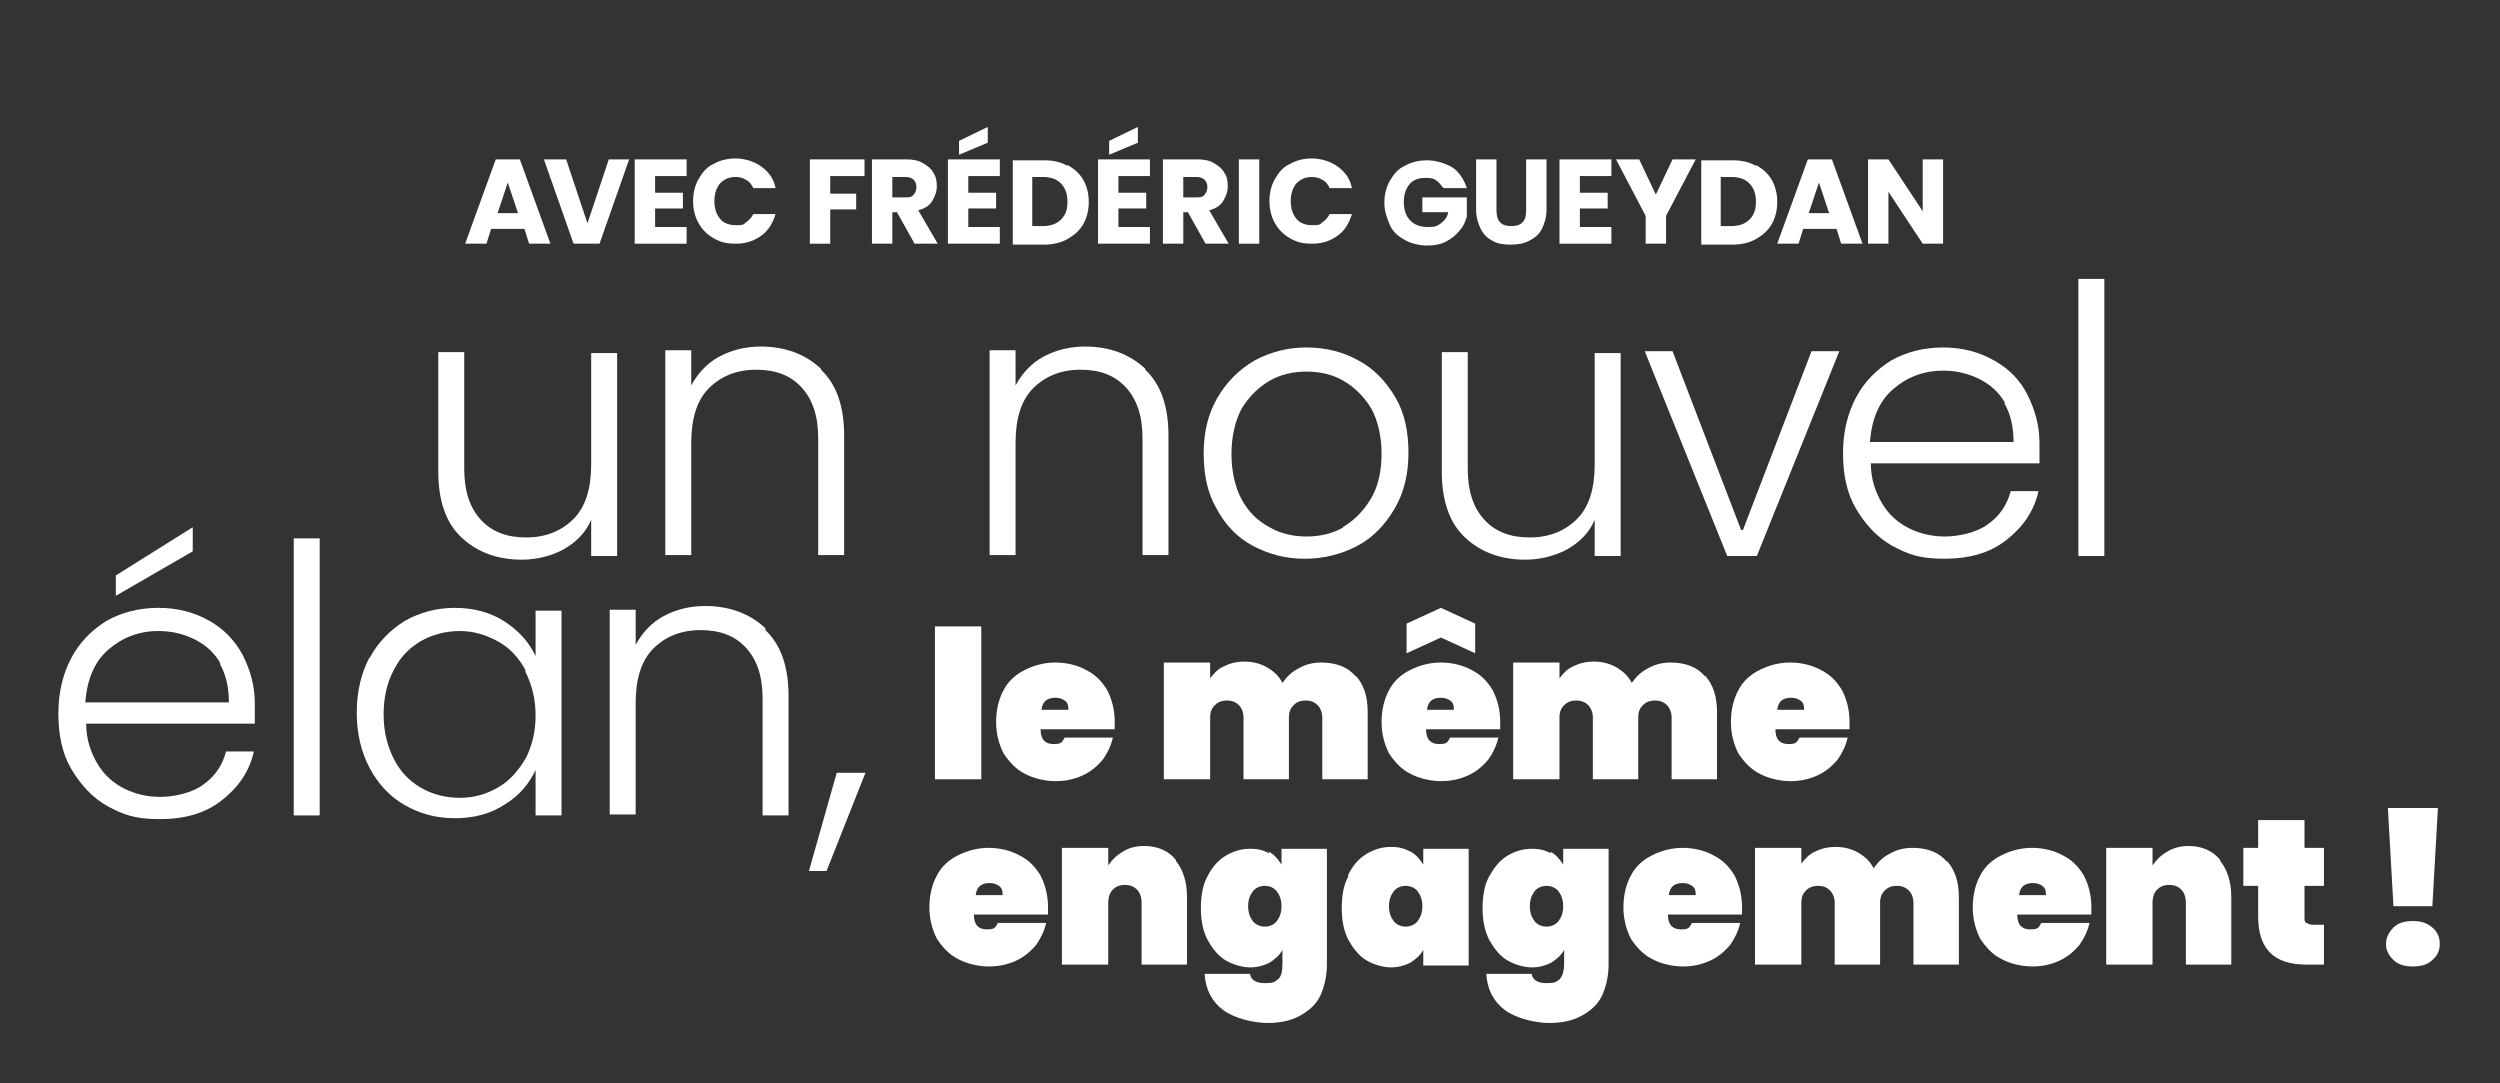<svg xmlns="http://www.w3.org/2000/svg" id="Calque_1" data-name="Calque 1" viewBox="0 0 269.8 116.9"><rect x="0" y="0" width="269.8" height="116.9" fill="#333333" stroke="none"/><defs><style>      .cls-1 {        fill: #fff;      }    </style></defs><g><path class="cls-1" d="M56.4,24.7h-3.4l-.5,1.6h-2.3l3.3-9.1h2.6l3.3,9.1h-2.3l-.5-1.6ZM55.9,23l-1.1-3.3-1.1,3.3h2.2Z"></path><path class="cls-1" d="M67.9,17.2l-3.2,9.1h-2.8l-3.2-9.1h2.4l2.3,6.9,2.3-6.9h2.3Z"></path><path class="cls-1" d="M70.7,19v1.8h3v1.7h-3v2h3.4v1.8h-5.6v-9.1h5.6v1.8h-3.4Z"></path><path class="cls-1" d="M75.4,19.3c.4-.7.9-1.3,1.6-1.6.7-.4,1.5-.6,2.4-.6s2,.3,2.8.9c.8.6,1.3,1.3,1.5,2.3h-2.4c-.2-.4-.4-.7-.8-.9-.3-.2-.7-.3-1.1-.3-.7,0-1.2.2-1.7.7-.4.5-.6,1.1-.6,1.9s.2,1.4.6,1.9c.4.5,1,.7,1.7.7s.8,0,1.1-.3c.3-.2.6-.5.8-.9h2.4c-.3,1-.8,1.8-1.5,2.3-.8.6-1.7.9-2.8.9s-1.7-.2-2.4-.6c-.7-.4-1.2-.9-1.6-1.6-.4-.7-.6-1.5-.6-2.4s.2-1.7.6-2.4Z"></path><path class="cls-1" d="M93.3,17.2v1.8h-3.7v1.9h2.8v1.7h-2.8v3.7h-2.2v-9.1h5.9Z"></path><path class="cls-1" d="M98.7,26.3l-1.9-3.4h-.5v3.4h-2.2v-9.1h3.7c.7,0,1.3.1,1.8.4s.9.6,1.1,1c.3.4.4.9.4,1.5s-.2,1.1-.5,1.6c-.3.5-.8.8-1.5,1l2.1,3.6h-2.5ZM96.3,21.3h1.4c.4,0,.7,0,.9-.3.2-.2.3-.5.3-.8s-.1-.6-.3-.8c-.2-.2-.5-.3-.9-.3h-1.4v2.3Z"></path><path class="cls-1" d="M104.5,19v1.8h3v1.7h-3v2h3.4v1.8h-5.6v-9.1h5.6v1.8h-3.4ZM106.6,15.4l-3.1,1.3v-1.5l3.1-1.5v1.7Z"></path><path class="cls-1" d="M115.2,17.8c.7.4,1.3.9,1.7,1.6.4.7.6,1.5.6,2.4s-.2,1.7-.6,2.4c-.4.7-1,1.2-1.7,1.6-.7.4-1.6.6-2.5.6h-3.4v-9.1h3.4c1,0,1.8.2,2.5.6ZM114.5,23.7c.5-.5.7-1.1.7-1.9s-.2-1.5-.7-2-1.1-.7-2-.7h-1.1v5.3h1.1c.8,0,1.5-.2,2-.7Z"></path><path class="cls-1" d="M120.7,19v1.8h3v1.7h-3v2h3.4v1.8h-5.6v-9.1h5.6v1.8h-3.4ZM122.8,15.4l-3.1,1.3v-1.5l3.1-1.5v1.7Z"></path><path class="cls-1" d="M130.1,26.3l-1.9-3.4h-.5v3.4h-2.2v-9.1h3.7c.7,0,1.3.1,1.8.4s.9.6,1.1,1c.3.4.4.9.4,1.5s-.2,1.1-.5,1.6c-.3.5-.8.8-1.5,1l2.1,3.6h-2.5ZM127.7,21.3h1.4c.4,0,.7,0,.9-.3.2-.2.3-.5.3-.8s-.1-.6-.3-.8c-.2-.2-.5-.3-.9-.3h-1.4v2.3Z"></path><path class="cls-1" d="M135.9,17.2v9.1h-2.2v-9.1h2.2Z"></path><path class="cls-1" d="M137.6,19.3c.4-.7.9-1.3,1.6-1.6.7-.4,1.5-.6,2.4-.6s2,.3,2.8.9c.8.6,1.3,1.3,1.5,2.3h-2.4c-.2-.4-.4-.7-.8-.9-.3-.2-.7-.3-1.1-.3-.7,0-1.2.2-1.7.7-.4.5-.6,1.1-.6,1.9s.2,1.4.6,1.9c.4.5,1,.7,1.7.7s.8,0,1.1-.3c.3-.2.6-.5.8-.9h2.4c-.3,1-.8,1.8-1.5,2.3-.8.6-1.7.9-2.8.9s-1.7-.2-2.4-.6c-.7-.4-1.2-.9-1.6-1.6s-.6-1.5-.6-2.4.2-1.7.6-2.4Z"></path><path class="cls-1" d="M155.6,20.1c-.2-.3-.4-.5-.7-.7-.3-.2-.7-.2-1.1-.2-.7,0-1.3.2-1.7.7-.4.5-.6,1.1-.6,1.9s.2,1.5.7,2,1.1.7,1.9.7,1-.1,1.4-.4c.4-.3.7-.7.8-1.2h-2.8v-1.6h4.8v2.1c-.2.6-.4,1.1-.8,1.5-.4.5-.9.9-1.5,1.2-.6.3-1.3.4-2,.4s-1.7-.2-2.4-.6c-.7-.4-1.3-.9-1.6-1.6s-.6-1.5-.6-2.4.2-1.7.6-2.4.9-1.3,1.6-1.6c.7-.4,1.5-.6,2.4-.6s2,.3,2.8.8c.7.5,1.2,1.3,1.5,2.2h-2.5Z"></path><path class="cls-1" d="M161.5,17.2v5.5c0,.5.1,1,.4,1.3.3.3.7.4,1.2.4s.9-.1,1.2-.4c.3-.3.4-.7.4-1.3v-5.5h2.2v5.4c0,.8-.2,1.5-.5,2.1-.3.6-.8,1-1.4,1.3s-1.2.4-2,.4-1.4-.1-1.9-.4c-.6-.3-1-.7-1.3-1.3-.3-.6-.5-1.3-.5-2.1v-5.4h2.2Z"></path><path class="cls-1" d="M170.5,19v1.8h3v1.7h-3v2h3.4v1.8h-5.6v-9.1h5.6v1.8h-3.4Z"></path><path class="cls-1" d="M183,17.2l-3.2,6.1v3h-2.2v-3l-3.2-6.1h2.5l1.8,3.8,1.8-3.8h2.5Z"></path><path class="cls-1" d="M189.5,17.8c.7.4,1.3.9,1.7,1.6.4.7.6,1.5.6,2.4s-.2,1.7-.6,2.4c-.4.7-1,1.2-1.7,1.6-.7.4-1.6.6-2.5.6h-3.4v-9.1h3.4c1,0,1.8.2,2.5.6ZM188.8,23.7c.5-.5.7-1.1.7-1.9s-.2-1.5-.7-2c-.5-.5-1.1-.7-2-.7h-1.1v5.3h1.1c.8,0,1.5-.2,2-.7Z"></path><path class="cls-1" d="M198,24.7h-3.4l-.5,1.6h-2.3l3.3-9.1h2.6l3.3,9.1h-2.3l-.5-1.6ZM197.4,23l-1.1-3.3-1.1,3.3h2.2Z"></path><path class="cls-1" d="M209.7,26.3h-2.2l-3.7-5.6v5.6h-2.2v-9.1h2.2l3.7,5.6v-5.6h2.2v9.1Z"></path></g><g><g><g><path class="cls-1" d="M27.6,78.1H9.3c0,1.7.5,3.1,1.2,4.3.7,1.2,1.7,2.1,2.9,2.7,1.2.6,2.5.9,3.9.9s3.4-.4,4.6-1.3c1.3-.9,2.1-2.1,2.5-3.6h3c-.5,2.2-1.7,3.9-3.5,5.3-1.8,1.4-4,2-6.7,2s-3.9-.5-5.6-1.4c-1.6-.9-2.9-2.3-3.9-4s-1.4-3.7-1.4-6,.5-4.3,1.4-6c.9-1.7,2.2-3,3.8-4,1.6-.9,3.5-1.4,5.6-1.4s3.9.5,5.5,1.4c1.6.9,2.8,2.2,3.6,3.7.8,1.6,1.3,3.3,1.3,5.2s0,1.7,0,2.2ZM23.8,71.6c-.7-1.2-1.6-2-2.8-2.6-1.2-.6-2.5-.9-3.9-.9-2.1,0-3.9.7-5.4,2-1.5,1.3-2.3,3.2-2.5,5.7h15.5c0-1.6-.3-3-1-4.2ZM20.8,59.5l-8.3,4.8v-2.2l8.3-5.2v2.5Z"></path><path class="cls-1" d="M34.5,58.1v29.9h-2.8v-29.9h2.8Z"></path><path class="cls-1" d="M39.9,71c.9-1.7,2.2-3,3.8-4,1.6-.9,3.4-1.4,5.4-1.4s3.9.5,5.4,1.5c1.5,1,2.6,2.2,3.3,3.7v-4.9h2.8v22.1h-2.8v-4.9c-.7,1.5-1.8,2.8-3.3,3.7-1.5,1-3.3,1.5-5.4,1.5s-3.8-.5-5.4-1.4c-1.6-.9-2.9-2.3-3.8-4-.9-1.7-1.4-3.7-1.4-6s.5-4.3,1.4-6ZM56.7,72.3c-.7-1.3-1.7-2.4-3-3.1-1.3-.7-2.6-1.1-4.1-1.1s-3,.4-4.2,1.1c-1.2.7-2.2,1.7-2.9,3.1-.7,1.3-1.1,2.9-1.1,4.8s.4,3.4,1.1,4.8,1.7,2.4,2.9,3.1c1.2.7,2.6,1.1,4.2,1.1s2.9-.4,4.1-1.1c1.3-.7,2.2-1.8,3-3.1.7-1.3,1.1-2.9,1.1-4.7s-.4-3.3-1.1-4.7Z"></path><path class="cls-1" d="M82.6,68c1.7,1.6,2.5,4,2.5,7.1v12.9h-2.8v-12.6c0-2.4-.6-4.2-1.8-5.5-1.2-1.3-2.8-1.9-4.9-1.9s-3.8.7-5.1,2c-1.3,1.3-1.9,3.3-1.9,5.9v12h-2.8v-22.1h2.8v3.8c.7-1.3,1.7-2.4,3-3.1,1.3-.7,2.8-1.1,4.5-1.1,2.6,0,4.8.8,6.5,2.4Z"></path><path class="cls-1" d="M93.4,83.4l-4.2,10.6h-1.9l3-10.6h3.2Z"></path></g><g><path class="cls-1" d="M66.6,37.9v22.1h-2.8v-3.9c-.6,1.4-1.6,2.4-3,3.2-1.3.7-2.9,1.1-4.5,1.1-2.6,0-4.8-.8-6.5-2.4-1.7-1.6-2.5-4-2.5-7.1v-12.9h2.8v12.6c0,2.4.6,4.2,1.8,5.5,1.2,1.3,2.8,1.9,4.9,1.9s3.8-.7,5.1-2c1.3-1.3,1.9-3.3,1.9-5.9v-12h2.8Z"></path><path class="cls-1" d="M88.6,39.9c1.7,1.6,2.5,4,2.5,7.1v12.9h-2.8v-12.6c0-2.4-.6-4.2-1.8-5.5-1.2-1.3-2.8-1.9-4.9-1.9s-3.8.7-5.1,2c-1.3,1.3-1.9,3.3-1.9,5.9v12.1h-2.8v-22.1h2.8v3.8c.7-1.3,1.7-2.4,3-3.1,1.3-.7,2.8-1.1,4.5-1.1,2.6,0,4.8.8,6.5,2.4Z"></path><path class="cls-1" d="M123.6,39.9c1.7,1.6,2.5,4,2.5,7.1v12.9h-2.8v-12.6c0-2.4-.6-4.2-1.8-5.5-1.2-1.3-2.8-1.9-4.9-1.9s-3.8.7-5.1,2c-1.3,1.3-1.9,3.3-1.9,5.9v12.1h-2.8v-22.1h2.8v3.8c.7-1.3,1.7-2.4,3-3.1,1.3-.7,2.8-1.1,4.5-1.1,2.6,0,4.8.8,6.5,2.4Z"></path><path class="cls-1" d="M135.2,58.9c-1.7-.9-3-2.3-3.9-4-1-1.7-1.4-3.7-1.4-6s.5-4.3,1.5-6c1-1.7,2.3-3,4-4,1.7-.9,3.5-1.4,5.6-1.4s4,.5,5.6,1.4c1.7.9,3,2.3,4,4,1,1.7,1.4,3.7,1.4,6s-.5,4.3-1.5,6c-1,1.7-2.3,3.1-4,4-1.7.9-3.6,1.4-5.7,1.4s-3.9-.5-5.6-1.4ZM144.9,56.9c1.2-.7,2.2-1.7,3-3s1.2-3,1.2-4.9-.4-3.6-1.1-4.9c-.8-1.3-1.8-2.3-3-3s-2.6-1-4-1-2.8.3-4,1-2.2,1.7-3,3c-.7,1.3-1.1,3-1.1,4.9s.4,3.6,1.1,4.9c.7,1.3,1.7,2.3,3,3,1.2.7,2.6,1,4,1s2.8-.3,4-1Z"></path><path class="cls-1" d="M174.9,37.9v22.1h-2.8v-3.9c-.6,1.4-1.6,2.4-3,3.2-1.3.7-2.9,1.1-4.5,1.1-2.6,0-4.8-.8-6.5-2.4-1.7-1.6-2.5-4-2.5-7.1v-12.9h2.8v12.6c0,2.4.6,4.2,1.8,5.5,1.2,1.3,2.8,1.9,4.9,1.9s3.8-.7,5.1-2c1.3-1.3,1.9-3.3,1.9-5.9v-12h2.8Z"></path><path class="cls-1" d="M188.1,57.2l7.4-19.3h3l-8.9,22.1h-3.2l-8.9-22.1h3l7.4,19.3Z"></path><path class="cls-1" d="M220.2,50h-18.3c0,1.7.5,3.1,1.2,4.3.7,1.2,1.7,2.1,2.9,2.7,1.2.6,2.5.9,3.9.9s3.4-.4,4.6-1.3c1.3-.9,2.1-2.1,2.5-3.6h3c-.5,2.2-1.7,3.9-3.5,5.3-1.8,1.4-4,2-6.7,2s-3.9-.5-5.6-1.4c-1.6-.9-2.9-2.3-3.9-4s-1.4-3.7-1.4-6,.5-4.3,1.4-6c.9-1.7,2.2-3,3.8-4,1.6-.9,3.5-1.4,5.6-1.4s3.9.5,5.5,1.4,2.8,2.1,3.6,3.7c.8,1.6,1.3,3.3,1.3,5.2s0,1.7,0,2.2ZM216.4,43.5c-.7-1.2-1.6-2-2.8-2.6-1.2-.6-2.5-.9-3.9-.9-2.1,0-3.9.7-5.4,2-1.5,1.3-2.3,3.2-2.5,5.7h15.5c0-1.6-.3-3-1-4.2Z"></path><path class="cls-1" d="M227.1,30.1v29.9h-2.8v-29.9h2.8Z"></path></g></g><g><g><path class="cls-1" d="M113.1,98.7h-8c0,1.1.5,1.6,1.4,1.6s.9-.2,1.2-.7h5.2c-.2.9-.6,1.7-1.1,2.4-.6.7-1.3,1.3-2.2,1.7-.9.4-1.8.6-2.9.6s-2.4-.3-3.3-.8c-1-.5-1.7-1.3-2.3-2.2-.5-1-.8-2.1-.8-3.4s.3-2.5.8-3.4c.5-1,1.3-1.7,2.3-2.2,1-.5,2.1-.8,3.3-.8s2.4.3,3.3.8c1,.5,1.7,1.2,2.3,2.2.5,1,.8,2.1.8,3.4s0,.7,0,1ZM108.2,96.5c0-.4-.1-.7-.4-.9-.3-.2-.6-.3-1-.3-.9,0-1.4.4-1.5,1.3h2.9Z"></path><path class="cls-1" d="M126.9,92.9c.8,1,1.2,2.3,1.2,3.9v7.3h-4.9v-6.7c0-.6-.2-1.1-.5-1.4-.3-.3-.7-.5-1.3-.5s-1,.2-1.3.5-.5.8-.5,1.4v6.7h-5v-12.6h5v1.9c.4-.6.9-1.1,1.6-1.5.6-.4,1.4-.6,2.3-.6,1.4,0,2.6.5,3.4,1.5Z"></path><path class="cls-1" d="M136.9,91.9c.6.3,1,.8,1.4,1.4v-1.7h4.9v12.4c0,1.2-.2,2.2-.6,3.2s-1.1,1.7-2.1,2.3c-1,.6-2.2.9-3.7.9s-3.6-.5-4.8-1.4c-1.2-.9-1.9-2.2-2-3.9h4.9c.1.7.7,1,1.6,1s1-.1,1.4-.4.5-.9.5-1.7v-1.5c-.3.6-.8,1-1.4,1.4-.6.3-1.3.5-2.1.5s-1.9-.3-2.7-.8c-.8-.5-1.4-1.3-1.9-2.2-.5-1-.7-2.1-.7-3.4s.2-2.5.7-3.4c.5-1,1.1-1.7,1.9-2.2.8-.5,1.7-.8,2.7-.8s1.5.2,2.1.5ZM137.8,96.2c-.3-.4-.8-.6-1.3-.6s-1,.2-1.3.6c-.3.4-.5.9-.5,1.6s.2,1.2.5,1.6c.3.4.8.6,1.3.6s1-.2,1.3-.6.5-.9.5-1.6-.2-1.2-.5-1.6Z"></path><path class="cls-1" d="M145.5,94.4c.5-1,1.1-1.7,1.9-2.2.8-.5,1.7-.8,2.7-.8s1.5.2,2.1.5c.6.3,1,.8,1.4,1.4v-1.7h4.9v12.6h-4.9v-1.7c-.3.6-.8,1-1.4,1.4-.6.3-1.3.5-2.1.5s-1.9-.3-2.7-.8c-.8-.5-1.4-1.3-1.9-2.2-.5-1-.7-2.1-.7-3.4s.2-2.5.7-3.4ZM153,96.2c-.3-.4-.8-.6-1.3-.6s-1,.2-1.3.6c-.3.4-.5.9-.5,1.6s.2,1.2.5,1.6c.3.4.8.6,1.3.6s1-.2,1.3-.6c.3-.4.5-.9.5-1.6s-.2-1.2-.5-1.6Z"></path><path class="cls-1" d="M167.3,91.9c.6.3,1,.8,1.4,1.4v-1.7h4.9v12.4c0,1.2-.2,2.2-.6,3.2s-1.1,1.7-2.1,2.3c-1,.6-2.2.9-3.7.9s-3.6-.5-4.8-1.4c-1.2-.9-1.9-2.2-2-3.9h4.9c.1.7.7,1,1.6,1s1-.1,1.4-.4c.3-.3.5-.9.5-1.7v-1.5c-.3.6-.8,1-1.4,1.4-.6.3-1.3.5-2.1.5s-1.9-.3-2.7-.8c-.8-.5-1.4-1.3-1.9-2.2-.5-1-.7-2.1-.7-3.4s.2-2.5.7-3.4,1.1-1.7,1.9-2.2c.8-.5,1.7-.8,2.7-.8s1.5.2,2.1.5ZM168.2,96.2c-.3-.4-.8-.6-1.3-.6s-1,.2-1.3.6c-.3.4-.5.9-.5,1.6s.2,1.2.5,1.6c.3.4.8.6,1.3.6s1-.2,1.3-.6c.3-.4.5-.9.5-1.6s-.2-1.2-.5-1.6Z"></path><path class="cls-1" d="M188,98.7h-8c0,1.1.5,1.6,1.4,1.6s.9-.2,1.2-.7h5.2c-.2.9-.6,1.7-1.1,2.4-.6.7-1.3,1.3-2.2,1.7-.9.4-1.8.6-2.9.6s-2.4-.3-3.3-.8c-1-.5-1.7-1.3-2.3-2.2-.5-1-.8-2.1-.8-3.4s.3-2.5.8-3.4c.5-1,1.3-1.7,2.3-2.2,1-.5,2.1-.8,3.3-.8s2.4.3,3.3.8c1,.5,1.7,1.2,2.3,2.2.5,1,.8,2.1.8,3.4s0,.7,0,1ZM183,96.5c0-.4-.1-.7-.4-.9-.3-.2-.6-.3-1-.3-.9,0-1.4.4-1.5,1.3h2.9Z"></path><path class="cls-1" d="M210.1,92.9c.9,1,1.3,2.3,1.3,3.9v7.3h-4.9v-6.7c0-.5-.2-1-.5-1.3-.3-.3-.7-.5-1.3-.5s-1,.2-1.3.5c-.3.3-.5.7-.5,1.3v6.7h-4.9v-6.7c0-.5-.2-1-.5-1.3-.3-.3-.7-.5-1.3-.5s-1,.2-1.3.5c-.3.3-.5.7-.5,1.3v6.7h-5v-12.6h5v1.7c.4-.5.8-1,1.5-1.3.6-.3,1.3-.5,2.2-.5s1.7.2,2.4.6c.7.4,1.3.9,1.7,1.7.5-.7,1-1.2,1.8-1.6.7-.4,1.5-.6,2.4-.6,1.6,0,2.9.5,3.7,1.5Z"></path><path class="cls-1" d="M225.7,98.7h-8c0,1.1.5,1.6,1.4,1.6s.9-.2,1.2-.7h5.2c-.2.9-.6,1.7-1.1,2.4-.6.7-1.3,1.3-2.2,1.7-.9.4-1.8.6-2.9.6s-2.4-.3-3.3-.8c-1-.5-1.7-1.3-2.3-2.2-.5-1-.8-2.1-.8-3.4s.3-2.5.8-3.4c.5-1,1.3-1.7,2.3-2.2,1-.5,2.1-.8,3.3-.8s2.4.3,3.3.8c1,.5,1.7,1.2,2.3,2.2.5,1,.8,2.1.8,3.4s0,.7,0,1ZM220.8,96.5c0-.4-.1-.7-.4-.9-.3-.2-.6-.3-1-.3-.9,0-1.4.4-1.5,1.3h2.9Z"></path><path class="cls-1" d="M239.6,92.9c.8,1,1.2,2.3,1.2,3.9v7.3h-4.9v-6.7c0-.6-.2-1.1-.5-1.4s-.7-.5-1.3-.5-1,.2-1.3.5-.5.8-.5,1.4v6.7h-5v-12.6h5v1.9c.4-.6.9-1.1,1.6-1.5s1.4-.6,2.3-.6c1.4,0,2.6.5,3.4,1.5Z"></path><path class="cls-1" d="M250.8,99.9v4.2h-1.9c-3.5,0-5.2-1.7-5.2-5.2v-3.3h-1.6v-4.1h1.6v-3h5v3h2.1v4.1h-2.1v3.4c0,.3,0,.5.2.6s.4.2.7.2h1.2Z"></path><path class="cls-1" d="M258.3,103.6c-.5-.5-.8-1-.8-1.7s.3-1.3.8-1.8c.5-.5,1.2-.7,2.1-.7s1.5.2,2.1.7.8,1.1.8,1.8-.3,1.3-.8,1.7c-.5.5-1.2.7-2.1.7s-1.6-.2-2.1-.7ZM263.1,87.2l-.6,10.6h-4.2l-.6-10.6h5.4Z"></path></g><g><path class="cls-1" d="M105.9,67.6v16.5h-5v-16.5h5Z"></path><path class="cls-1" d="M120.3,78.7h-8c0,1.1.5,1.6,1.4,1.6s.9-.2,1.2-.7h5.2c-.2.9-.6,1.7-1.1,2.4-.6.7-1.3,1.3-2.2,1.7-.9.4-1.8.6-2.9.6s-2.4-.3-3.3-.8c-1-.5-1.7-1.3-2.3-2.2-.5-1-.8-2.1-.8-3.4s.3-2.5.8-3.4c.5-1,1.3-1.7,2.3-2.2,1-.5,2.1-.8,3.3-.8s2.4.3,3.3.8c1,.5,1.7,1.2,2.3,2.2.5,1,.8,2.1.8,3.4s0,.7,0,1ZM115.3,76.5c0-.4-.1-.7-.4-.9-.3-.2-.6-.3-1-.3-.9,0-1.4.4-1.5,1.3h2.9Z"></path><path class="cls-1" d="M146.3,72.9c.9,1,1.3,2.3,1.3,3.9v7.3h-4.9v-6.7c0-.5-.2-1-.5-1.3-.3-.3-.7-.5-1.3-.5s-1,.2-1.3.5c-.3.3-.5.7-.5,1.3v6.7h-4.9v-6.7c0-.5-.2-1-.5-1.3-.3-.3-.7-.5-1.3-.5s-1,.2-1.3.5c-.3.3-.5.7-.5,1.3v6.7h-5v-12.6h5v1.7c.4-.5.8-1,1.5-1.3.6-.3,1.3-.5,2.2-.5s1.7.2,2.4.6c.7.4,1.3.9,1.7,1.7.5-.7,1-1.2,1.8-1.6.7-.4,1.5-.6,2.4-.6,1.6,0,2.9.5,3.7,1.5Z"></path><path class="cls-1" d="M161.9,78.7h-8c0,1.1.5,1.6,1.4,1.6s.9-.2,1.2-.7h5.2c-.2.9-.6,1.7-1.1,2.4-.6.7-1.3,1.3-2.2,1.7-.9.4-1.8.6-2.9.6s-2.4-.3-3.3-.8c-1-.5-1.7-1.3-2.3-2.2-.5-1-.8-2.1-.8-3.4s.3-2.5.8-3.4c.5-1,1.3-1.7,2.3-2.2,1-.5,2.1-.8,3.3-.8s2.4.3,3.3.8c1,.5,1.7,1.2,2.3,2.2.5,1,.8,2.1.8,3.4s0,.7,0,1ZM155.5,68.8l-3.7,1.7v-3.2l3.7-1.7,3.7,1.7v3.2l-3.7-1.7ZM156.9,76.5c0-.4-.1-.7-.4-.9-.3-.2-.6-.3-1-.3-.9,0-1.4.4-1.5,1.3h2.9Z"></path><path class="cls-1" d="M184,72.9c.9,1,1.3,2.3,1.3,3.9v7.3h-4.9v-6.7c0-.5-.2-1-.5-1.3-.3-.3-.7-.5-1.3-.5s-1,.2-1.3.5c-.3.3-.5.7-.5,1.3v6.7h-4.9v-6.7c0-.5-.2-1-.5-1.3-.3-.3-.7-.5-1.3-.5s-1,.2-1.3.5c-.3.3-.5.7-.5,1.3v6.7h-5v-12.6h5v1.7c.4-.5.8-1,1.5-1.3.6-.3,1.3-.5,2.2-.5s1.7.2,2.4.6c.7.4,1.3.9,1.7,1.7.5-.7,1-1.2,1.8-1.6.7-.4,1.5-.6,2.4-.6,1.6,0,2.9.5,3.7,1.5Z"></path><path class="cls-1" d="M199.6,78.7h-8c0,1.1.5,1.6,1.4,1.6s.9-.2,1.2-.7h5.2c-.2.9-.6,1.7-1.1,2.4-.6.7-1.3,1.3-2.2,1.7-.9.4-1.8.6-2.9.6s-2.4-.3-3.3-.8c-1-.5-1.7-1.3-2.3-2.2-.5-1-.8-2.1-.8-3.4s.3-2.5.8-3.4c.5-1,1.3-1.7,2.3-2.2,1-.5,2.1-.8,3.3-.8s2.4.3,3.3.8c1,.5,1.7,1.2,2.3,2.2.5,1,.8,2.1.8,3.4s0,.7,0,1ZM194.7,76.5c0-.4-.1-.7-.4-.9-.3-.2-.6-.3-1-.3-.9,0-1.4.4-1.5,1.3h2.9Z"></path></g></g></g></svg>